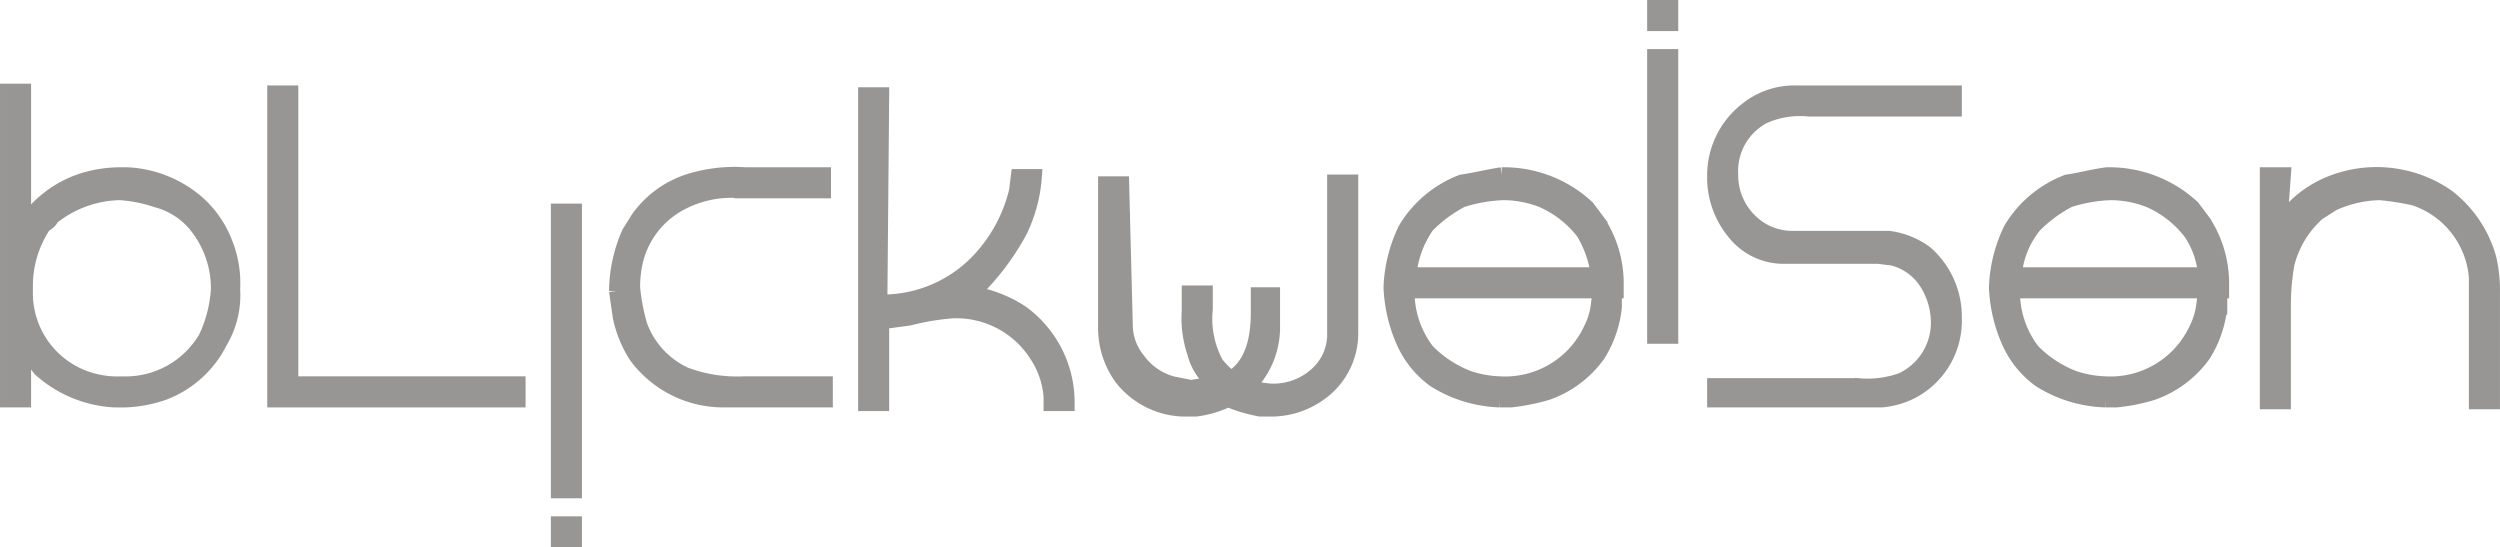 <svg xmlns="http://www.w3.org/2000/svg" width="137.51" height="30.109" viewBox="0 0 137.51 30.109">
  <defs>
    <style>
      .cls-1 {
        fill: #979695;
        stroke: #979695;
        stroke-width: 0.809px;
      }
    </style>
  </defs>
  <title>Element 2</title>
  <g id="Ebene_2" data-name="Ebene 2">
    <g id="Layer_1" data-name="Layer 1">
      <g>
        <path class="cls-1" d="M1.405,15.605v.2h0v.2a4.974,4.974,0,0,0,3.6,4.9,5.244,5.244,0,0,0,1.7.2,5.111,5.111,0,0,0,4.6-2.5,7.21,7.21,0,0,0,.7-2.7,5.509,5.509,0,0,0-1.3-3.6,4.136,4.136,0,0,0-2.1-1.3,7.869,7.869,0,0,0-2-.4,6.152,6.152,0,0,0-3.8,1.4c0,.1-.1.2-.4.4a6.044,6.044,0,0,0-1,3.2m-.1-3.2h0a6.109,6.109,0,0,1,3.3-2.5,7.107,7.107,0,0,1,2.1-.3h.3a6.352,6.352,0,0,1,3.8,1.5,5.668,5.668,0,0,1,1.6,2.3,5.95,5.95,0,0,1,.4,2.5,4.99,4.99,0,0,1-.7,2.9,5.732,5.732,0,0,1-3.1,2.8,7.104,7.104,0,0,1-2.6.4h-.1a6.622,6.622,0,0,1-4.1-1.7c-.3-.4-.6-.7-.9-1.1v2.8h-.9v-17h.9v7.4Z"/>
        <polygon class="cls-1" points="16.004 21.104 28.504 21.104 28.504 22.005 15.104 22.005 15.104 5.104 16.004 5.104 16.004 21.104"/>
        <rect class="cls-1" x="30.704" y="11.604" width="0.9" height="15.4"/>
        <rect class="cls-1" x="30.704" y="28.805" width="0.9" height="0.9"/>
        <rect class="cls-1" x="91.005" y="0.405" width="0.9" height="0.9"/>
        <path class="cls-1" d="M41.004,9.605h4.3v.9h-4.5a5.928,5.928,0,0,0-3.6.8,4.9,4.9,0,0,0-2.2,2.9,6.267,6.267,0,0,0-.2,1.6,11.213,11.213,0,0,0,.4,2.1,4.767,4.767,0,0,0,2.5,2.7,8.163,8.163,0,0,0,3.2.5h4.5v.9h-5.6a5.965,5.965,0,0,1-4.8-2.4,6.336,6.336,0,0,1-.9-2.2l-.2-1.4a8.07,8.07,0,0,1,.7-3.2l.5-.8a5.501,5.501,0,0,1,3-2.1,8.453,8.453,0,0,1,2.9-.3"/>
        <path class="cls-1" d="M48.404,16.605h0a7.297,7.297,0,0,0,5.8-2.7,8.384,8.384,0,0,0,1.7-3.4l.1-.8h.9a8.207,8.207,0,0,1-.8,3,13.756,13.756,0,0,1-2,2.8c-.1,0-.2.1-.4.3a.914.914,0,0,1-.5.3h0a6.918,6.918,0,0,1,3,1.1,6.112,6.112,0,0,1,2.5,4.9v.1h-.9v-.4a4.785,4.785,0,0,0-.8-2.3,5.234,5.234,0,0,0-4.6-2.4,13.507,13.507,0,0,0-2.4.4l-1.5.2h0v4.5h-.9v-17h.9l-.1,11.4Z"/>
        <path class="cls-1" d="M61.904,17.905a3.041,3.041,0,0,0,.7,1.9,3.413,3.413,0,0,0,1.9,1.3l1,.2,1.3-.2a3.13,3.13,0,0,1-1.1-1.7,5.978,5.978,0,0,1-.3-2.3v-1h.9v.9a5.165,5.165,0,0,0,.6,3,5.402,5.402,0,0,0,.8.8q1.5-.9,1.5-3.6v-1h.8v1.7a4.596,4.596,0,0,1-1.4,3.4,10.502,10.502,0,0,0,1.3.2h.2a3.523,3.523,0,0,0,2.3-.9,2.947,2.947,0,0,0,1-2.1v-8.5h.9v8.3a4.052,4.052,0,0,1-1.8,3.4,4.577,4.577,0,0,1-2.4.8h-.8a8.169,8.169,0,0,1-1.7-.5h-.1a5.783,5.783,0,0,1-1.7.5h-.8a4.479,4.479,0,0,1-3.3-1.7,4.678,4.678,0,0,1-.9-2.8v-7.9h.9l.2,7.8Z"/>
        <path class="cls-1" d="M77.505,15.105h10.4a6.176,6.176,0,0,0-.8-2.3,5.782,5.782,0,0,0-2.3-1.8,5.923,5.923,0,0,0-2.1-.4,8.433,8.433,0,0,0-2.3.4,7.709,7.709,0,0,0-1.9,1.4,5.638,5.638,0,0,0-1,2.7m5.1-5.5a6.741,6.741,0,0,1,4.7,1.8l.6.8a6.203,6.203,0,0,1,1,3.5v.3H77.404v.2a5.328,5.328,0,0,0,1.1,3.1,6.35,6.35,0,0,0,2.3,1.5,6.093,6.093,0,0,0,1.7.3,5.201,5.201,0,0,0,5-3,3.992,3.992,0,0,0,.4-1.3h.9v.1a6.127,6.127,0,0,1-.9,2.6,5.806,5.806,0,0,1-2.8,2.1,11.51,11.51,0,0,1-2,.4h-.6a7.17,7.17,0,0,1-3.6-1.1,5.206,5.206,0,0,1-1.7-2.1,8.19,8.19,0,0,1-.7-3,7.938,7.938,0,0,1,.8-3.2,6.166,6.166,0,0,1,3.1-2.6c.7-.1,1.5-.3,2.2-.4"/>
        <path class="cls-1" d="M98.804,5.105h8.7v.9h-8a4.898,4.898,0,0,0-2.5.4,3.393,3.393,0,0,0-1.8,3.2,3.497,3.497,0,0,0,2,3.2,3.452,3.452,0,0,0,1.3.3h5.4a4.339,4.339,0,0,1,2,.8,4.649,4.649,0,0,1,1.6,3.6,4.385,4.385,0,0,1-2.3,4,4.506,4.506,0,0,1-1.7.5h-9.2v-.8h7.9a5.575,5.575,0,0,0,2.4-.3,3.488,3.488,0,0,0,2-3.4,4.125,4.125,0,0,0-.6-1.9,3.11,3.11,0,0,0-1.9-1.4l-.8-.1h-5.3a3.455,3.455,0,0,1-2.6-1.3,4.771,4.771,0,0,1-1.1-2.9v-.2a4.591,4.591,0,0,1,1.8-3.7A4.177,4.177,0,0,1,98.804,5.105Z"/>
        <path class="cls-1" d="M110.804,15.105h10.5a4.81,4.81,0,0,0-.8-2.3,5.782,5.782,0,0,0-2.3-1.8,5.923,5.923,0,0,0-2.1-.4,8.433,8.433,0,0,0-2.3.4,7.709,7.709,0,0,0-1.9,1.4A4.991,4.991,0,0,0,110.804,15.105Zm5.1-5.5a6.741,6.741,0,0,1,4.7,1.8l.6.8a6.203,6.203,0,0,1,1,3.5v.3h-11.5v.2a5.328,5.328,0,0,0,1.1,3.1,6.35,6.35,0,0,0,2.3,1.5,6.093,6.093,0,0,0,1.7.3,5.201,5.201,0,0,0,5-3,3.992,3.992,0,0,0,.4-1.3h.9v.1a6.127,6.127,0,0,1-.9,2.6,5.806,5.806,0,0,1-2.8,2.1,9.976,9.976,0,0,1-2,.4h-.6a7.17,7.17,0,0,1-3.6-1.1,5.206,5.206,0,0,1-1.7-2.1,8.19,8.19,0,0,1-.7-3,7.938,7.938,0,0,1,.8-3.2,6.166,6.166,0,0,1,3.1-2.6C114.404,9.905,115.104,9.705,115.904,9.605Z"/>
        <path class="cls-1" d="M125.404,12.405a5.829,5.829,0,0,1,1.1-1.3,6.111,6.111,0,0,1,1.4-.9,6.821,6.821,0,0,1,6.7.6,6.471,6.471,0,0,1,2.3,3.4,7.752,7.752,0,0,1,.2,1.9v6h-.9v-6.1a4.996,4.996,0,0,0-3.4-5.1,15.246,15.246,0,0,0-1.9-.3,6.513,6.513,0,0,0-2.6.6c-.6.4-1,.6-1.1.8a5.473,5.473,0,0,0-1.4,2.5,12.732,12.732,0,0,0-.2,2.2v5.4h-.9v-12.5h.9l-.2,2.8Z"/>
        <rect class="cls-1" x="91.005" y="3.104" width="0.9" height="15.4"/>
      </g>
    </g>
  </g>
</svg>
